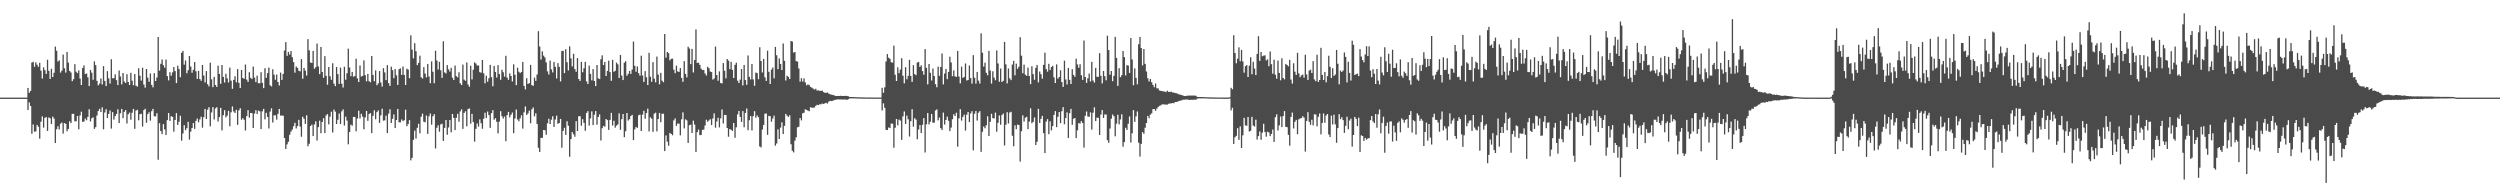 <?xml version="1.0" encoding="UTF-8"?>
<svg xmlns="http://www.w3.org/2000/svg" width="1920" height="150">
  <path d="M0 74.977h1v1.000H0zM1 74.977h1v1.000H1zM2 74.968h1v1.000H2zM3 74.968h1v1.000H3zM4 74.967h1v1.000H4zM5 74.971h1v1.000H5zM6 74.963h1v1.000H6zM7 74.966h1v1.000H7zM8 74.969h1v1.000H8zM9 74.967h1v1.000H9zM10 74.961h1v1.000H10zM11 74.963h1v1.000H11zM12 74.964h1v1.000H12zM13 74.965h1v1.000H13zM14 74.964h1v1.000H14zM15 74.958h1v1.000H15zM16 74.957h1v1.000H16zM17 74.968h1v1.000H17zM18 74.964h1v1.000H18zM19 74.964h1v1.000H19zM20 74.963h1v1.000H20zM21 67.552h1v16.972H21zM22 71.290h1v7.355H22zM23 69.861h1v11.479H23zM24 48.064h1v54.679H24zM25 47.444h1v48.137H25zM26 51.270h1v49.916H26zM27 47.851h1v53.047H27zM28 49.687h1v46.288H28zM29 51.307h1v46.095H29zM30 48.271h1v58.229H30zM31 54.253h1v39.234H31zM32 60.322h1v29.059H32zM33 51.753h1v46.242H33zM34 53.908h1v36.608H34zM35 56.801h1v33.086H35zM36 45.895h1v54.670H36zM37 54.375h1v35.861H37zM38 60.640h1v30.164H38zM39 52.840h1v42.436H39zM40 59.136h1v30.485H40zM41 55.908h1v35.109H41zM42 35.798h1v74.011H42zM43 38.949h1v60.365H43zM44 47.218h1v49.767H44zM45 46.366h1v53.010H45zM46 55.764h1v39.201H46zM47 54.273h1v39.827H47zM48 41.866h1v60.722H48zM49 52.426h1v42.098H49zM50 55.741h1v39.391H50zM51 39.875h1v60.925H51zM52 48.089h1v50.909H52zM53 54.461h1v38.680H53zM54 55.673h1v38.900H54zM55 62.292h1v25.221H55zM56 60.834h1v26.568H56zM57 49.273h1v43.919H57zM58 55.115h1v38.023H58zM59 56.170h1v32.951H59zM60 54.023h1v45.285H60zM61 60.316h1v28.379H61zM62 65.271h1v20.476H62zM63 52.254h1v41.321H63zM64 50.232h1v43.115H64zM65 56.861h1v34.157H65zM66 56.388h1v35.988H66zM67 59.395h1v30.372H67zM68 66.100h1v17.834H68zM69 53.726h1v39.534H69zM70 55.831h1v35.066H70zM71 61.251h1v28.881H71zM72 47.091h1v51.877H72zM73 50.047h1v47.582H73zM74 62.107h1v26.546H74zM75 65.544h1v19.699H75zM76 64.173h1v19.371H76zM77 60.256h1v25.805H77zM78 64.844h1v17.570H78zM79 50.767h1v48.585H79zM80 62.177h1v24.185H80zM81 66.116h1v17.761H81zM82 54.631h1v36.048H82zM83 60.172h1v27.320H83zM84 64.206h1v20.630H84zM85 45.493h1v53.262H85zM86 60.114h1v25.989H86zM87 60.055h1v31.804H87zM88 57.080h1v32.098H88zM89 61.563h1v26.002H89zM90 65.331h1v18.613H90zM91 54.173h1v40.359H91zM92 58.739h1v28.254H92zM93 64.809h1v18.864H93zM94 56.074h1v34.660H94zM95 62.638h1v23.249H95zM96 63.763h1v20.785H96zM97 56.968h1v37.854H97zM98 62.966h1v24.813H98zM99 65.260h1v21.221H99zM100 55.917h1v36.031H100zM101 62.021h1v24.543H101zM102 65.467h1v18.210H102zM103 56.819h1v42.075H103zM104 65.841h1v19.099H104zM105 66.517h1v17.810H105zM106 52.447h1v39.927H106zM107 58.143h1v29.553H107zM108 61.918h1v25.494H108zM109 52.012h1v45.229H109zM110 64.900h1v19.658H110zM111 67.337h1v16.220H111zM112 53.009h1v41.280H112zM113 59.632h1v28.005H113zM114 62.826h1v23.442H114zM115 56.431h1v36.265H115zM116 65.192h1v20.191H116zM117 67.050h1v16.553H117zM118 56.217h1v33.080H118zM119 62.210h1v27.183H119zM120 59.543h1v27.409H120zM121 28.418h1v94.274H121zM122 54.298h1v40.244H122zM123 48.989h1v51.695H123zM124 45.680h1v57.309H124zM125 50.071h1v45.286H125zM126 52.019h1v47.364H126zM127 45.722h1v58.010H127zM128 58.454h1v33.832H128zM129 61.732h1v25.114H129zM130 55.464h1v37.423H130zM131 58.172h1v31.048H131zM132 55.594h1v34.161H132zM133 51.526h1v49.573H133zM134 54.653h1v37.448H134zM135 63.781h1v23.084H135zM136 50.433h1v45.526H136zM137 53.032h1v40.469H137zM138 59.302h1v29.593H138zM139 40.551h1v67.502H139zM140 39.090h1v63.433H140zM141 49.666h1v46.475H141zM142 46.415h1v53.577H142zM143 56.287h1v42.168H143zM144 53.980h1v39.604H144zM145 42.964h1v64.248H145zM146 51.079h1v50.067H146zM147 55.848h1v42.468H147zM148 53.570h1v40.933H148zM149 47.653h1v51.309H149zM150 54.756h1v38.076H150zM151 60.546h1v30.483H151zM152 54.409h1v39.494H152zM153 60.704h1v30.975H153zM154 62.069h1v27.569H154zM155 49.869h1v48.187H155zM156 57.943h1v32.123H156zM157 63.318h1v20.334H157zM158 54.570h1v36.828H158zM159 64.641h1v19.582H159zM160 66.374h1v15.965H160zM161 48.135h1v48.902H161zM162 60.916h1v25.449H162zM163 66.918h1v15.350H163zM164 59.046h1v32.694H164zM165 65.299h1v17.931H165zM166 66.745h1v15.622H166zM167 50.439h1v42.885H167zM168 56.785h1v33.171H168zM169 64.375h1v18.515H169zM170 49.927h1v50.197H170zM171 59.021h1v29.475H171zM172 63.394h1v21.196H172zM173 56.627h1v33.465H173zM174 60.215h1v28.555H174zM175 63.344h1v21.775H175zM176 51.936h1v45.050H176zM177 61.955h1v24.300H177zM178 68.174h1v13.583H178zM179 61.341h1v24.246H179zM180 58.566h1v28.214H180zM181 63.225h1v21.118H181zM182 53.020h1v42.877H182zM183 63.632h1v21.175H183zM184 67.605h1v15.508H184zM185 53.769h1v38.205H185zM186 59.912h1v30.832H186zM187 60.522h1v31.492H187zM188 49.545h1v50.666H188zM189 61.141h1v28.068H189zM190 62.860h1v21.720H190zM191 55.450h1v34.846H191zM192 59.763h1v26.998H192zM193 60.736h1v26.127H193zM194 51.087h1v47.269H194zM195 59.599h1v27.623H195zM196 63.074h1v21.544H196zM197 58.131h1v29.487H197zM198 63.934h1v21.028H198zM199 63.879h1v21.637H199zM200 55.435h1v43.706H200zM201 63.641h1v21.849H201zM202 67.665h1v15.955H202zM203 52.379h1v39.272H203zM204 59.803h1v26.815H204zM205 56.153h1v33.577H205zM206 51.888h1v46.751H206zM207 65.526h1v20.196H207zM208 66.372h1v16.847H208zM209 53.183h1v40.934H209zM210 57.322h1v31.307H210zM211 61.242h1v27.278H211zM212 57.220h1v34.650H212zM213 62.995h1v24.396H213zM214 65.641h1v18.013H214zM215 55.747h1v33.019H215zM216 61.329h1v27.401H216zM217 56.720h1v32.170H217zM218 38.827h1v67.136H218zM219 32.364h1v82.010H219zM220 42.835h1v68.079H220zM221 39.848h1v68.992H221zM222 41.882h1v61.639H222zM223 39.166h1v61.906H223zM224 43.998h1v55.461H224zM225 47.742h1v49.188H225zM226 55.823h1v38.498H226zM227 51.048h1v47.612H227zM228 52.146h1v44.683H228zM229 54.311h1v37.727H229zM230 54.774h1v42.451H230zM231 45.362h1v59.652H231zM232 60.476h1v29.209H232zM233 52.168h1v39.088H233zM234 54.207h1v40.937H234zM235 58.001h1v30.498H235zM236 30.070h1v82.255H236zM237 38.669h1v71.734H237zM238 47.989h1v48.758H238zM239 48.376h1v47.298H239zM240 39.058h1v65.421H240zM241 52.777h1v42.810H241zM242 51.607h1v41.576H242zM243 33.490h1v74.421H243zM244 51.042h1v46.605H244zM245 56.938h1v35.739H245zM246 36.026h1v66.283H246zM247 55.263h1v38.476H247zM248 59.760h1v31.044H248zM249 43.132h1v59.079H249zM250 58.230h1v30.380H250zM251 65.086h1v22.513H251zM252 51.469h1v44.052H252zM253 58.565h1v31.030H253zM254 61.305h1v24.497H254zM255 48.565h1v53.159H255zM256 64.195h1v19.986H256zM257 66.169h1v19.591H257zM258 51.462h1v43.784H258zM259 56.929h1v35.035H259zM260 64.409h1v22.765H260zM261 51.922h1v43.337H261zM262 64.310h1v21.210H262zM263 67.207h1v16.827H263zM264 51.228h1v45.157H264zM265 61.244h1v28.364H265zM266 56.247h1v36.381H266zM267 37.392h1v73.465H267zM268 51.835h1v49.572H268zM269 58.523h1v37.198H269zM270 55.230h1v41.346H270zM271 58.871h1v30.944H271zM272 58.474h1v31.343H272zM273 45.105h1v55.760H273zM274 60.195h1v30.856H274zM275 62.996h1v22.071H275zM276 50.252h1v40.725H276zM277 58.756h1v28.641H277zM278 58.334h1v31.244H278zM279 46.396h1v52.899H279zM280 57.695h1v32.461H280zM281 62.387h1v22.789H281zM282 56.729h1v36.103H282zM283 62.418h1v25.115H283zM284 63.174h1v23.646H284zM285 43.032h1v59.218H285zM286 57.566h1v31.362H286zM287 62.370h1v22.303H287zM288 54.071h1v37.542H288zM289 65.443h1v20.651H289zM290 64.073h1v20.738H290zM291 54.588h1v39.825H291zM292 63.331h1v25.245H292zM293 66.491h1v17.016H293zM294 52.315h1v40.369H294zM295 55.605h1v36.806H295zM296 61.540h1v27.315H296zM297 50.008h1v52.209H297zM298 63.856h1v23.449H298zM299 65.984h1v17.936H299zM300 51.193h1v43.265H300zM301 53.871h1v37.362H301zM302 60.038h1v27.822H302zM303 53.033h1v45.339H303zM304 57.844h1v34.341H304zM305 65.227h1v18.417H305zM306 53.148h1v40.742H306zM307 52.534h1v41.468H307zM308 57.482h1v34.266H308zM309 51.083h1v41.984H309zM310 57.563h1v34.773H310zM311 65.286h1v18.960H311zM312 52.723h1v44.188H312zM313 53.458h1v41.800H313zM314 60.079h1v32.163H314zM315 27.154h1v96.047H315zM316 38.094h1v83.084H316zM317 44.796h1v62.633H317zM318 33.179h1v67.139H318zM319 39.355h1v67.063H319zM320 50.016h1v48.150H320zM321 48.315h1v46.692H321zM322 42.778h1v59.640H322zM323 59.357h1v30.285H323zM324 60.371h1v26.929H324zM325 51.533h1v41.945H325zM326 56.496h1v37.409H326zM327 59.422h1v29.291H327zM328 49.122h1v53.663H328zM329 58.804h1v30.557H329zM330 63.903h1v23.251H330zM331 47.135h1v48.597H331zM332 55.117h1v34.201H332zM333 63.956h1v23.760H333zM334 38.964h1v75.033H334zM335 46.459h1v51.671H335zM336 53.376h1v42.819H336zM337 47.469h1v53.708H337zM338 53.989h1v41.541H338zM339 59.799h1v35.234H339zM340 31.674h1v76.549H340zM341 55.624h1v42.630H341zM342 56.404h1v35.763H342zM343 49.956h1v53.528H343zM344 53.230h1v44.670H344zM345 54.985h1v37.177H345zM346 52.069h1v49.550H346zM347 59.712h1v27.815H347zM348 61.428h1v29.080H348zM349 50.323h1v49.571H349zM350 58.508h1v31.977H350zM351 59.436h1v27.985H351zM352 55.505h1v37.982H352zM353 63.974h1v21.569H353zM354 65.314h1v18.652H354zM355 49.619h1v49.349H355zM356 61.183h1v25.478H356zM357 62.077h1v23.384H357zM358 47.998h1v49.027H358zM359 64.873h1v18.907H359zM360 66.611h1v16.648H360zM361 50.461h1v44.533H361zM362 60.955h1v26.500H362zM363 53.576h1v40.178H363zM364 47.876h1v60.940H364zM365 48.813h1v50.150H365zM366 50.405h1v44.403H366zM367 50.212h1v47.005H367zM368 55.389h1v36.333H368zM369 55.838h1v38.772H369zM370 46.070h1v52.777H370zM371 56.299h1v34.908H371zM372 63.992h1v22.600H372zM373 58.153h1v32.461H373zM374 62.772h1v22.879H374zM375 60.099h1v28.335H375zM376 49.814h1v48.378H376zM377 59.244h1v27.622H377zM378 66.251h1v18.312H378zM379 50.622h1v41.353H379zM380 55.242h1v35.551H380zM381 59.584h1v33.979H381zM382 50.043h1v52.418H382zM383 56.905h1v36.490H383zM384 61.275h1v24.139H384zM385 53.558h1v35.691H385zM386 55.482h1v35.578H386zM387 58.827h1v30.649H387zM388 42.853h1v65.577H388zM389 59.598h1v28.778H389zM390 61.337h1v24.557H390zM391 56.432h1v33.749H391zM392 58.388h1v29.714H392zM393 62.567h1v23.882H393zM394 49.387h1v52.907H394zM395 57.378h1v33.588H395zM396 65.401h1v18.705H396zM397 51.946h1v39.814H397zM398 55.072h1v38.073H398zM399 56.143h1v34.767H399zM400 55.258h1v33.343H400zM401 47.560h1v51.212H401zM402 65.961h1v20.286H402zM403 68.653h1v13.136H403zM404 60.054h1v28.220H404zM405 64.482h1v22.593H405zM406 63.869h1v21.117H406zM407 49.816h1v44.856H407zM408 65.363h1v18.630H408zM409 65.882h1v16.645H409zM410 59.619h1v29.736H410zM411 62.039h1v24.924H411zM412 57.246h1v37.928H412zM413 23.979h1v89.544H413zM414 35.756h1v80.995H414zM415 45.798h1v60.076H415zM416 39.415h1v66.483H416zM417 42.700h1v57.157H417zM418 44.120h1v55.925H418zM419 47.929h1v55.522H419zM420 54.776h1v39.921H420zM421 57.223h1v33.943H421zM422 46.530h1v48.684H422zM423 53.283h1v38.632H423zM424 55.677h1v33.640H424zM425 47.578h1v49.882H425zM426 51.323h1v40.442H426zM427 60.250h1v28.607H427zM428 48.490h1v46.596H428zM429 51.348h1v43.099H429zM430 62.528h1v28.812H430zM431 39.208h1v74.236H431zM432 39.032h1v61.471H432zM433 56.154h1v41.982H433zM434 37.773h1v65.803H434zM435 47.815h1v45.340H435zM436 54.065h1v42.479H436zM437 35.609h1v84.766H437zM438 44.825h1v62.022H438zM439 50.990h1v50.422H439zM440 41.313h1v61.842H440zM441 53.111h1v51.925H441zM442 55.158h1v37.915H442zM443 44.580h1v56.072H443zM444 60.689h1v28.590H444zM445 62.173h1v27.093H445zM446 47.469h1v49.078H446zM447 55.502h1v36.046H447zM448 52.419h1v41.926H448zM449 47.507h1v52.941H449zM450 62.445h1v24.304H450zM451 64.535h1v20.806H451zM452 50.378h1v46.120H452zM453 56.787h1v34.136H453zM454 61.675h1v23.903H454zM455 53.051h1v42.987H455zM456 62.172h1v25.970H456zM457 66.092h1v19.200H457zM458 49.954h1v45.803H458zM459 60.232h1v29.634H459zM460 60.746h1v27.101H460zM461 45.501h1v62.441H461zM462 42.505h1v55.971H462zM463 49.961h1v46.722H463zM464 47.548h1v49.755H464zM465 58.345h1v33.041H465zM466 54.440h1v37.824H466zM467 46.607h1v53.188H467zM468 55.412h1v36.702H468zM469 62.037h1v24.641H469zM470 45.907h1v50.527H470zM471 55.123h1v37.607H471zM472 54.391h1v43.638H472zM473 48.090h1v48.389H473zM474 49.422h1v46.182H474zM475 59.890h1v27.133H475zM476 42.211h1v57.456H476zM477 58.015h1v33.533H477zM478 61.509h1v26.034H478zM479 48.146h1v57.187H479zM480 46.976h1v53.822H480zM481 58.146h1v28.640H481zM482 56.669h1v35.946H482zM483 54.474h1v37.090H483zM484 56.737h1v32.345H484zM485 53.399h1v34.834H485zM486 31.915h1v75.647H486zM487 50.530h1v48.801H487zM488 55.072h1v42.403H488zM489 51.083h1v47.136H489zM490 56.223h1v32.376H490zM491 58.091h1v29.943H491zM492 42.766h1v57.822H492zM493 57.960h1v30.125H493zM494 62.933h1v22.165H494zM495 54.638h1v36.529H495zM496 59.344h1v27.473H496zM497 65.300h1v18.164H497zM498 40.568h1v60.357H498zM499 58.943h1v31.157H499zM500 62.774h1v28.350H500zM501 47.703h1v53.595H501zM502 60.401h1v26.882H502zM503 63.219h1v23.330H503zM504 43.461h1v57.458H504zM505 57.286h1v34.178H505zM506 64.748h1v21.960H506zM507 55.910h1v37.961H507zM508 61.960h1v25.384H508zM509 63.110h1v24.260H509zM510 26.098h1v89.936H510zM511 44.276h1v59.750H511zM512 39.874h1v68.919H512zM513 40.882h1v71.051H513zM514 46.344h1v55.739H514zM515 45.147h1v57.692H515zM516 45.001h1v58.896H516zM517 53.526h1v38.958H517zM518 56.195h1v34.724H518zM519 50.450h1v46.193H519zM520 54.824h1v40.069H520zM521 55.250h1v39.746H521zM522 52.283h1v51.677H522zM523 59.807h1v31.864H523zM524 62.846h1v23.466H524zM525 46.966h1v51.662H525zM526 56.731h1v34.941H526zM527 59.459h1v33.005H527zM528 35.886h1v73.862H528zM529 37.258h1v58.886H529zM530 49.230h1v46.502H530zM531 37.549h1v64.585H531zM532 55.674h1v37.016H532zM533 46.133h1v49.538H533zM534 22.647h1v94.030H534zM535 48.334h1v53.156H535zM536 48.120h1v51.343H536zM537 49.887h1v53.944H537zM538 52.705h1v50.899H538zM539 53.818h1v45.979H539zM540 53.641h1v45.883H540zM541 56.351h1v40.064H541zM542 57.956h1v34.011H542zM543 51.298h1v42.196H543zM544 52.380h1v40.105H544zM545 54.938h1v36.608H545zM546 55.372h1v40.751H546zM547 61.146h1v29.839H547zM548 60.325h1v26.747H548zM549 35.799h1v62.233H549zM550 57.670h1v35.619H550zM551 61.999h1v28.488H551zM552 54.832h1v43.014H552zM553 63.715h1v27.237H553zM554 64.118h1v19.973H554zM555 48.454h1v46.402H555zM556 54.310h1v33.962H556zM557 60.141h1v28.235H557zM558 45.334h1v52.986H558zM559 46.613h1v58.421H559zM560 53.094h1v46.027H560zM561 47.457h1v52.239H561zM562 53.634h1v46.923H562zM563 59.958h1v34.509H563zM564 49.752h1v56.064H564zM565 48.114h1v49.647H565zM566 61.973h1v25.871H566zM567 63.763h1v21.444H567zM568 61.143h1v28.651H568zM569 53.015h1v40.642H569zM570 65.591h1v19.777H570zM571 49.845h1v47.895H571zM572 61.502h1v25.252H572zM573 65.184h1v18.154H573zM574 42.601h1v57.389H574zM575 59.030h1v33.348H575zM576 61.031h1v28.104H576zM577 49.105h1v51.101H577zM578 61.000h1v28.180H578zM579 65.819h1v19.562H579zM580 55.706h1v34.712H580zM581 56.232h1v32.455H581zM582 60.842h1v29.189H582zM583 36.317h1v76.151H583zM584 46.856h1v66.326H584zM585 55.629h1v43.927H585zM586 45.236h1v50.713H586zM587 59.385h1v27.982H587zM588 62.138h1v25.018H588zM589 38.898h1v64.655H589zM590 55.126h1v33.871H590zM591 64.519h1v24.732H591zM592 53.459h1v40.041H592zM593 51.841h1v39.176H593zM594 60.151h1v28.642H594zM595 35.990h1v75.887H595zM596 42.445h1v67.735H596zM597 53.101h1v46.244H597zM598 44.839h1v61.975H598zM599 49.098h1v48.883H599zM600 53.829h1v40.118H600zM601 33.374h1v69.573H601zM602 46.769h1v49.871H602zM603 61.802h1v25.698H603zM604 58.180h1v30.629H604zM605 59.109h1v30.689H605zM606 60.661h1v27.842H606zM607 31.508h1v79.286H607zM608 31.910h1v83.847H608zM609 40.354h1v76.688H609zM610 39.997h1v68.064H610zM611 46.936h1v58.523H611zM612 47.308h1v50.467H612zM613 52.589h1v44.764H613zM614 62.734h1v27.873H614zM615 60.103h1v32.372H615zM616 62.599h1v24.439H616zM617 60.235h1v26.347H617zM618 63.277h1v20.653H618zM619 65.554h1v18.884H619zM620 64.790h1v20.158H620zM621 65.363h1v20.034H621zM622 66.720h1v15.613H622zM623 67.304h1v15.451H623zM624 68.058h1v14.705H624zM625 68.801h1v13.726H625zM626 68.130h1v13.181H626zM627 69.545h1v10.925H627zM628 69.394h1v11.301H628zM629 69.727h1v10.398H629zM630 69.727h1v10.386H630zM631 69.646h1v9.893H631zM632 70.704h1v9.167H632zM633 71.235h1v8.100H633zM634 71.303h1v7.640H634zM635 71.035h1v8.478H635zM636 71.877h1v6.138H636zM637 72.349h1v5.080H637zM638 72.684h1v4.975H638zM639 72.885h1v4.604H639zM640 73.131h1v3.835H640zM641 73.688h1v2.934H641zM642 73.715h1v2.821H642zM643 73.657h1v2.621H643zM644 73.705h1v2.684H644zM645 73.521h1v2.877H645zM646 73.731h1v2.678H646zM647 73.665h1v2.807H647zM648 73.674h1v2.668H648zM649 73.636h1v2.787H649zM650 73.666h1v3.077H650zM651 73.954h1v2.231H651zM652 74.426h1v1.183H652zM653 74.495h1v1.073H653zM654 74.515h1v1.000H654zM655 74.563h1v1.000H655zM656 74.559h1v1.000H656zM657 74.662h1v1.000H657zM658 74.692h1v1.000H658zM659 74.758h1v1.000H659zM660 74.704h1v1.000H660zM661 74.764h1v1.000H661zM662 74.816h1v1.000H662zM663 74.810h1v1.000H663zM664 74.849h1v1.000H664zM665 74.848h1v1.000H665zM666 74.846h1v1.000H666zM667 74.863h1v1.000H667zM668 74.872h1v1.000H668zM669 74.901h1v1.000H669zM670 74.864h1v1.000H670zM671 74.897h1v1.000H671zM672 74.905h1v1.000H672zM673 74.888h1v1.000H673zM674 74.894h1v1.000H674zM675 74.918h1v1.000H675zM676 74.902h1v1.000H676zM677 67.433h1v17.391H677zM678 71.278h1v8.100H678zM679 67.070h1v15.703H679zM680 47.212h1v52.475H680zM681 41.502h1v58.370H681zM682 44.266h1v53.652H682zM683 45.190h1v53.217H683zM684 47.845h1v47.034H684zM685 48.121h1v46.899H685zM686 34.999h1v78.458H686zM687 57.418h1v40.707H687zM688 62.226h1v29.190H688zM689 51.731h1v44.516H689zM690 56.164h1v35.687H690zM691 53.404h1v39.209H691zM692 44.682h1v62.713H692zM693 58.139h1v31.273H693zM694 64.006h1v21.615H694zM695 51.614h1v43.671H695zM696 60.856h1v27.968H696zM697 58.280h1v33.363H697zM698 45.966h1v58.887H698zM699 58.295h1v34.795H699zM700 62.855h1v21.008H700zM701 50.031h1v47.229H701zM702 56.884h1v33.914H702zM703 57.751h1v34.153H703zM704 48.024h1v58.927H704zM705 47.588h1v51.901H705zM706 51.411h1v44.665H706zM707 50.245h1v51.908H707zM708 54.566h1v41.288H708zM709 57.390h1v33.321H709zM710 37.694h1v79.414H710zM711 52.100h1v43.371H711zM712 64.835h1v21.982H712zM713 49.146h1v46.439H713zM714 55.905h1v37.571H714zM715 61.778h1v25.796H715zM716 52.617h1v41.612H716zM717 58.380h1v35.839H717zM718 64.612h1v20.212H718zM719 67.025h1v16.973H719zM720 51.180h1v41.290H720zM721 58.196h1v32.126H721zM722 51.435h1v46.966H722zM723 41.077h1v58.723H723zM724 64.803h1v21.653H724zM725 56.456h1v39.171H725zM726 52.980h1v39.115H726zM727 60.773h1v28.780H727zM728 55.268h1v37.484H728zM729 43.586h1v57.133H729zM730 47.985h1v50.004H730zM731 58.501h1v33.034H731zM732 54.075h1v33.698H732zM733 58.668h1v30.441H733zM734 59.047h1v27.538H734zM735 39.133h1v73.503H735zM736 58.753h1v32.141H736zM737 63.976h1v19.907H737zM738 51.160h1v41.473H738zM739 59.793h1v29.995H739zM740 59.091h1v28.977H740zM741 48.743h1v51.496H741zM742 61.824h1v26.227H742zM743 61.420h1v24.614H743zM744 50.285h1v43.517H744zM745 59.980h1v27.105H745zM746 64.196h1v21.183H746zM747 42.362h1v73.112H747zM748 59.627h1v27.741H748zM749 64.198h1v21.028H749zM750 55.259h1v37.361H750zM751 61.908h1v24.664H751zM752 64.146h1v21.179H752zM753 25.605h1v91.019H753zM754 40.516h1v60.719H754zM755 51.128h1v46.007H755zM756 48.199h1v50.314H756zM757 55.887h1v40.296H757zM758 57.797h1v31.551H758zM759 39.064h1v65.365H759zM760 54.184h1v39.411H760zM761 64.206h1v23.198H761zM762 54.742h1v35.980H762zM763 59.609h1v31.315H763zM764 61.627h1v24.851H764zM765 38.770h1v62.337H765zM766 48.760h1v45.560H766zM767 62.774h1v25.897H767zM768 52.631h1v43.166H768zM769 63.001h1v25.360H769zM770 62.036h1v25.177H770zM771 32.217h1v79.484H771zM772 49.429h1v46.360H772zM773 64.068h1v22.089H773zM774 52.574h1v42.243H774zM775 60.182h1v26.301H775zM776 61.560h1v24.289H776zM777 49.544h1v54.714H777zM778 46.761h1v65.562H778zM779 57.854h1v38.388H779zM780 48.896h1v50.376H780zM781 52.857h1v42.816H781zM782 51.259h1v44.805H782zM783 28.554h1v95.560H783zM784 42.750h1v58.019H784zM785 56.220h1v32.332H785zM786 49.624h1v43.759H786zM787 57.333h1v33.087H787zM788 58.238h1v31.479H788zM789 51.911h1v47.268H789zM790 58.379h1v35.010H790zM791 64.596h1v18.617H791zM792 50.960h1v43.670H792zM793 56.936h1v36.644H793zM794 61.233h1v28.988H794zM795 52.133h1v59.222H795zM796 49.877h1v58.968H796zM797 63.299h1v20.334H797zM798 54.939h1v39.512H798zM799 56.967h1v34.347H799zM800 60.400h1v28.608H800zM801 49.798h1v52.438H801zM802 40.424h1v77.130H802zM803 53.050h1v40.316H803zM804 55.028h1v36.442H804zM805 48.977h1v54.081H805zM806 53.834h1v39.352H806zM807 51.531h1v48.627H807zM808 50.608h1v46.281H808zM809 59.373h1v28.877H809zM810 63.766h1v21.594H810zM811 49.480h1v48.152H811zM812 60.427h1v29.285H812zM813 59.150h1v26.873H813zM814 53.965h1v40.611H814zM815 63.023h1v22.429H815zM816 66.787h1v15.514H816zM817 46.611h1v48.822H817zM818 61.005h1v29.671H818zM819 64.861h1v21.454H819zM820 52.173h1v53.766H820zM821 61.333h1v25.676H821zM822 64.530h1v19.098H822zM823 53.150h1v42.707H823zM824 57.504h1v33.754H824zM825 58.970h1v31.662H825zM826 45.034h1v61.014H826zM827 49.486h1v50.610H827zM828 52.075h1v42.550H828zM829 49.310h1v45.569H829zM830 57.764h1v35.288H830zM831 61.362h1v33.128H831zM832 31.155h1v82.188H832zM833 59.142h1v29.801H833zM834 63.651h1v22.020H834zM835 60.089h1v29.394H835zM836 56.464h1v33.291H836zM837 62.581h1v23.767H837zM838 47.494h1v52.017H838zM839 61.862h1v24.734H839zM840 63.450h1v18.986H840zM841 52.130h1v40.851H841zM842 58.965h1v31.406H842zM843 59.031h1v31.449H843zM844 40.791h1v62.889H844zM845 58.212h1v29.735H845zM846 64.062h1v20.458H846zM847 54.508h1v36.065H847zM848 58.480h1v29.434H848zM849 61.707h1v26.268H849zM850 27.413h1v80.202H850zM851 38.476h1v71.138H851zM852 57.400h1v41.306H852zM853 54.514h1v36.663H853zM854 62.379h1v25.580H854zM855 58.190h1v31.057H855zM856 28.301h1v76.408H856zM857 44.441h1v50.556H857zM858 65.986h1v22.169H858zM859 52.354h1v43.207H859zM860 59.291h1v32.479H860zM861 57.742h1v30.012H861zM862 39.144h1v73.567H862zM863 43.874h1v65.291H863zM864 57.935h1v40.208H864zM865 50.050h1v49.735H865zM866 50.355h1v44.697H866zM867 56.004h1v33.461H867zM868 29.211h1v80.245H868zM869 45.686h1v56.687H869zM870 65.486h1v19.113H870zM871 52.546h1v41.067H871zM872 59.810h1v29.597H872zM873 64.753h1v20.828H873zM874 33.971h1v75.640H874zM875 28.376h1v91.913H875zM876 36.937h1v73.573H876zM877 50.201h1v51.343H877zM878 37.631h1v65.124H878zM879 49.031h1v49.093H879zM880 54.905h1v39.549H880zM881 60.093h1v28.939H881zM882 62.552h1v28.283H882zM883 60.640h1v27.401H883zM884 63.142h1v23.904H884zM885 65.227h1v18.649H885zM886 66.955h1v16.798H886zM887 64.177h1v20.896H887zM888 67.796h1v15.643H888zM889 67.953h1v14.263H889zM890 69.481h1v11.774H890zM891 69.780h1v11.167H891zM892 69.917h1v10.205H892zM893 70.237h1v9.954H893zM894 70.255h1v9.988H894zM895 70.770h1v9.632H895zM896 69.610h1v10.736H896zM897 70.549h1v9.156H897zM898 70.584h1v8.874H898zM899 70.336h1v9.077H899zM900 70.999h1v8.092H900zM901 71.090h1v8.196H901zM902 71.421h1v6.976H902zM903 71.620h1v6.728H903zM904 71.957h1v6.082H904zM905 72.477h1v5.161H905zM906 72.683h1v4.505H906zM907 72.996h1v4.142H907zM908 73.340h1v3.247H908zM909 73.725h1v2.876H909zM910 73.786h1v2.609H910zM911 73.514h1v2.960H911zM912 73.481h1v2.976H912zM913 73.334h1v3.457H913zM914 73.422h1v3.212H914zM915 73.383h1v3.211H915zM916 73.378h1v3.277H916zM917 73.443h1v3.039H917zM918 73.502h1v3.147H918zM919 74.375h1v1.354H919zM920 74.474h1v1.127H920zM921 74.513h1v1.003H921zM922 74.520h1v1.106H922zM923 74.567h1v1.000H923zM924 74.523h1v1.000H924zM925 74.595h1v1.000H925zM926 74.698h1v1.000H926zM927 74.683h1v1.000H927zM928 74.713h1v1.000H928zM929 74.760h1v1.000H929zM930 74.779h1v1.000H930zM931 74.810h1v1.000H931zM932 74.818h1v1.000H932zM933 74.828h1v1.000H933zM934 74.840h1v1.000H934zM935 74.881h1v1.000H935zM936 74.881h1v1.000H936zM937 74.883h1v1.000H937zM938 74.903h1v1.000H938zM939 74.908h1v1.000H939zM940 74.919h1v1.000H940zM941 74.914h1v1.000H941zM942 74.923h1v1.000H942zM943 74.924h1v1.000H943zM944 74.649h1v1.000H944zM945 67.443h1v17.371H945zM946 68.555h1v14.236H946zM947 27.074h1v83.515H947zM948 40.708h1v64.772H948zM949 48.571h1v55.770H949zM950 45.101h1v53.365H950zM951 36.335h1v71.094H951zM952 47.042h1v50.020H952zM953 38.371h1v75.315H953zM954 47.214h1v56.697H954zM955 55.831h1v34.695H955zM956 50.866h1v45.446H956zM957 49.970h1v46.660H957zM958 59.120h1v30.759H958zM959 50.444h1v50.583H959zM960 43.966h1v56.504H960zM961 57.034h1v32.722H961zM962 47.452h1v48.990H962zM963 52.636h1v44.543H963zM964 57.643h1v34.257H964zM965 41.389h1v65.753H965zM966 27.808h1v76.716H966zM967 46.763h1v54.181H967zM968 39.938h1v67.452H968zM969 43.236h1v58.663H969zM970 42.678h1v52.411H970zM971 42.484h1v58.947H971zM972 46.408h1v58.540H972zM973 45.562h1v55.629H973zM974 50.826h1v50.889H974zM975 39.524h1v65.038H975zM976 49.329h1v53.574H976zM977 56.576h1v42.976H977zM978 45.849h1v63.136H978zM979 57.379h1v32.634H979zM980 60.466h1v27.385H980zM981 46.522h1v53.727H981zM982 56.038h1v40.242H982zM983 61.641h1v27.852H983zM984 44.803h1v52.761H984zM985 59.914h1v29.219H985zM986 60.955h1v24.366H986zM987 49.081h1v48.282H987zM988 49.996h1v47.679H988zM989 50.961h1v52.632H989zM990 45.985h1v65.899H990zM991 61.059h1v28.743H991zM992 64.200h1v22.289H992zM993 48.566h1v50.110H993zM994 55.075h1v38.500H994zM995 57.588h1v34.454H995zM996 40.575h1v62.521H996zM997 56.343h1v35.370H997zM998 59.291h1v31.691H998zM999 57.875h1v32.804H999zM1000 57.249h1v32.023H1000zM1001 59.574h1v30.756H1001zM1002 42.055h1v74.352H1002zM1003 57.174h1v35.681H1003zM1004 61.406h1v24.767H1004zM1005 54.146h1v39.392H1005zM1006 53.510h1v42.348H1006zM1007 56.080h1v35.899H1007zM1008 46.963h1v49.278H1008zM1009 61.003h1v26.820H1009zM1010 62.338h1v25.559H1010zM1011 42.026h1v55.022H1011zM1012 62.941h1v26.737H1012zM1013 61.416h1v25.734H1013zM1014 36.733h1v66.510H1014zM1015 57.556h1v36.850H1015zM1016 61.428h1v25.731H1016zM1017 55.253h1v39.005H1017zM1018 63.220h1v25.489H1018zM1019 58.470h1v29.092H1019zM1020 42.819h1v60.469H1020zM1021 51.313h1v53.959H1021zM1022 59.906h1v28.922H1022zM1023 52.357h1v43.218H1023zM1024 58.318h1v29.780H1024zM1025 57.221h1v38.250H1025zM1026 38.373h1v71.305H1026zM1027 48.971h1v49.387H1027zM1028 64.743h1v22.966H1028zM1029 54.214h1v37.258H1029zM1030 55.275h1v34.761H1030zM1031 54.186h1v38.097H1031zM1032 40.283h1v61.762H1032zM1033 43.694h1v52.923H1033zM1034 63.288h1v26.376H1034zM1035 47.402h1v51.855H1035zM1036 55.999h1v36.571H1036zM1037 61.850h1v29.264H1037zM1038 31.242h1v81.337H1038zM1039 34.423h1v69.265H1039zM1040 57.544h1v32.274H1040zM1041 57.003h1v34.290H1041zM1042 56.534h1v40.340H1042zM1043 58.413h1v31.951H1043zM1044 37.711h1v78.986H1044zM1045 43.393h1v60.545H1045zM1046 46.139h1v58.328H1046zM1047 47.853h1v60.405H1047zM1048 41.841h1v64.082H1048zM1049 35.475h1v71.792H1049zM1050 43.035h1v63.373H1050zM1051 35.588h1v70.463H1051zM1052 54.189h1v38.050H1052zM1053 59.266h1v29.814H1053zM1054 53.138h1v40.131H1054zM1055 56.611h1v37.903H1055zM1056 64.535h1v23.097H1056zM1057 52.998h1v45.091H1057zM1058 61.882h1v25.855H1058zM1059 64.800h1v19.256H1059zM1060 43.618h1v58.790H1060zM1061 55.693h1v38.721H1061zM1062 57.871h1v31.786H1062zM1063 36.286h1v81.022H1063zM1064 47.054h1v49.653H1064zM1065 55.263h1v38.862H1065zM1066 41.258h1v61.382H1066zM1067 48.909h1v44.409H1067zM1068 58.927h1v34.233H1068zM1069 38.213h1v70.469H1069zM1070 52.287h1v44.223H1070zM1071 52.141h1v49.533H1071zM1072 48.593h1v59.566H1072zM1073 55.381h1v38.914H1073zM1074 58.613h1v34.626H1074zM1075 45.602h1v56.054H1075zM1076 58.189h1v32.740H1076zM1077 59.700h1v32.289H1077zM1078 54.969h1v39.259H1078zM1079 56.280h1v35.841H1079zM1080 58.260h1v33.117H1080zM1081 47.786h1v50.437H1081zM1082 61.636h1v26.662H1082zM1083 65.006h1v20.308H1083zM1084 44.559h1v57.285H1084zM1085 58.218h1v34.117H1085zM1086 57.648h1v35.501H1086zM1087 48.540h1v54.823H1087zM1088 61.049h1v25.965H1088zM1089 62.024h1v26.551H1089zM1090 50.147h1v42.685H1090zM1091 54.546h1v36.663H1091zM1092 49.699h1v42.954H1092zM1093 40.146h1v72.007H1093zM1094 45.036h1v56.324H1094zM1095 51.596h1v42.571H1095zM1096 45.238h1v62.781H1096zM1097 50.761h1v44.489H1097zM1098 45.333h1v60.352H1098zM1099 27.648h1v83.366H1099zM1100 58.066h1v31.923H1100zM1101 61.013h1v26.337H1101zM1102 57.419h1v34.535H1102zM1103 55.161h1v37.029H1103zM1104 53.580h1v40.528H1104zM1105 45.486h1v55.677H1105zM1106 57.614h1v34.134H1106zM1107 63.354h1v22.233H1107zM1108 44.016h1v56.130H1108zM1109 53.813h1v43.115H1109zM1110 53.566h1v45.169H1110zM1111 44.731h1v63.039H1111zM1112 56.742h1v40.314H1112zM1113 61.205h1v25.896H1113zM1114 52.567h1v42.498H1114zM1115 52.951h1v39.588H1115zM1116 55.875h1v35.067H1116zM1117 34.540h1v69.920H1117zM1118 39.385h1v67.215H1118zM1119 59.308h1v33.531H1119zM1120 58.875h1v31.131H1120zM1121 61.329h1v30.182H1121zM1122 50.462h1v52.780H1122zM1123 26.825h1v85.955H1123zM1124 37.941h1v65.931H1124zM1125 62.540h1v25.684H1125zM1126 47.891h1v49.065H1126zM1127 48.831h1v45.746H1127zM1128 53.830h1v38.847H1128zM1129 53.792h1v38.602H1129zM1130 43.624h1v56.919H1130zM1131 62.578h1v25.765H1131zM1132 52.430h1v45.497H1132zM1133 47.364h1v52.212H1133zM1134 48.305h1v51.897H1134zM1135 53.312h1v43.799H1135zM1136 27.189h1v88.513H1136zM1137 59.697h1v34.108H1137zM1138 59.675h1v28.810H1138zM1139 48.977h1v50.658H1139zM1140 52.881h1v43.626H1140zM1141 53.686h1v41.665H1141zM1142 23.195h1v102.138H1142zM1143 20.576h1v98.382H1143zM1144 35.117h1v72.045H1144zM1145 34.198h1v76.886H1145zM1146 36.872h1v65.445H1146zM1147 31.635h1v83.603H1147zM1148 28.869h1v88.696H1148zM1149 51.251h1v52.673H1149zM1150 57.956h1v33.070H1150zM1151 34.012h1v78.598H1151zM1152 36.631h1v65.511H1152zM1153 57.691h1v39.830H1153zM1154 43.026h1v59.072H1154zM1155 55.026h1v39.621H1155zM1156 61.247h1v25.195H1156zM1157 48.073h1v51.985H1157zM1158 57.788h1v33.503H1158zM1159 54.315h1v36.054H1159zM1160 30.524h1v86.796H1160zM1161 45.249h1v57.751H1161zM1162 55.297h1v45.033H1162zM1163 37.234h1v67.822H1163zM1164 43.928h1v52.356H1164zM1165 54.107h1v42.886H1165zM1166 29.206h1v76.903H1166zM1167 40.659h1v61.756H1167zM1168 48.952h1v53.770H1168zM1169 38.183h1v64.484H1169zM1170 48.788h1v49.793H1170zM1171 44.773h1v58.770H1171zM1172 38.289h1v83.731H1172zM1173 55.269h1v38.580H1173zM1174 55.427h1v35.150H1174zM1175 45.663h1v54.863H1175zM1176 57.847h1v43.553H1176zM1177 55.246h1v39.386H1177zM1178 43.943h1v55.083H1178zM1179 59.522h1v29.320H1179zM1180 59.002h1v30.333H1180zM1181 46.813h1v49.589H1181zM1182 57.249h1v33.734H1182zM1183 49.920h1v54.425H1183zM1184 42.846h1v61.210H1184zM1185 47.321h1v46.192H1185zM1186 63.073h1v26.051H1186zM1187 48.712h1v49.769H1187zM1188 53.056h1v41.219H1188zM1189 55.877h1v38.075H1189zM1190 36.305h1v83.764H1190zM1191 45.713h1v69.172H1191zM1192 45.339h1v60.775H1192zM1193 50.507h1v47.473H1193zM1194 55.726h1v38.680H1194zM1195 41.267h1v68.580H1195zM1196 28.139h1v89.840H1196zM1197 46.422h1v60.074H1197zM1198 59.277h1v33.509H1198zM1199 46.210h1v60.665H1199zM1200 37.682h1v71.567H1200zM1201 39.844h1v59.347H1201zM1202 50.751h1v45.757H1202zM1203 47.092h1v49.956H1203zM1204 62.032h1v25.508H1204zM1205 37.698h1v61.874H1205zM1206 58.024h1v34.685H1206zM1207 60.483h1v26.168H1207zM1208 40.357h1v79.251H1208zM1209 45.396h1v78.905H1209zM1210 60.427h1v29.411H1210zM1211 56.086h1v37.515H1211zM1212 55.145h1v38.750H1212zM1213 62.266h1v25.176H1213zM1214 56.224h1v38.581H1214zM1215 42.283h1v62.055H1215zM1216 57.610h1v34.440H1216zM1217 56.844h1v33.805H1217zM1218 51.423h1v44.854H1218zM1219 55.320h1v39.347H1219zM1220 55.421h1v33.810H1220zM1221 27.109h1v84.555H1221zM1222 58.529h1v30.620H1222zM1223 63.014h1v21.674H1223zM1224 53.195h1v39.379H1224zM1225 54.219h1v42.984H1225zM1226 64.749h1v20.052H1226zM1227 39.414h1v61.991H1227zM1228 60.842h1v28.368H1228zM1229 61.877h1v28.647H1229zM1230 43.243h1v55.020H1230zM1231 57.980h1v34.137H1231zM1232 61.534h1v26.839H1232zM1233 23.909h1v95.697H1233zM1234 28.851h1v84.435H1234zM1235 45.908h1v50.927H1235zM1236 40.631h1v64.969H1236zM1237 47.601h1v51.961H1237zM1238 50.620h1v45.447H1238zM1239 34.956h1v82.460H1239zM1240 28.307h1v81.443H1240zM1241 41.263h1v70.079H1241zM1242 30.432h1v90.681H1242zM1243 43.009h1v69.673H1243zM1244 16.547h1v119.478H1244zM1245 19.641h1v101.539H1245zM1246 47.640h1v55.549H1246zM1247 58.759h1v35.971H1247zM1248 37.852h1v67.937H1248zM1249 35.127h1v77.806H1249zM1250 60.501h1v35.853H1250zM1251 53.060h1v44.850H1251zM1252 59.623h1v27.997H1252zM1253 63.090h1v24.940H1253zM1254 46.809h1v55.612H1254zM1255 57.557h1v34.949H1255zM1256 54.068h1v41.471H1256zM1257 32.968h1v81.444H1257zM1258 40.166h1v57.942H1258zM1259 48.314h1v48.265H1259zM1260 41.560h1v61.841H1260zM1261 53.707h1v42.325H1261zM1262 46.772h1v47.227H1262zM1263 35.180h1v74.727H1263zM1264 41.578h1v57.651H1264zM1265 50.101h1v51.917H1265zM1266 49.696h1v52.548H1266zM1267 54.908h1v46.751H1267zM1268 54.193h1v41.941H1268zM1269 42.938h1v61.910H1269zM1270 54.242h1v37.684H1270zM1271 56.333h1v35.637H1271zM1272 53.443h1v40.267H1272zM1273 58.424h1v31.007H1273zM1274 55.546h1v38.960H1274zM1275 44.323h1v51.849H1275zM1276 57.844h1v34.942H1276zM1277 62.731h1v24.916H1277zM1278 43.045h1v58.526H1278zM1279 56.059h1v38.551H1279zM1280 57.160h1v36.083H1280zM1281 43.674h1v65.110H1281zM1282 53.201h1v41.099H1282zM1283 60.400h1v27.593H1283zM1284 48.369h1v44.991H1284zM1285 52.896h1v38.515H1285zM1286 49.807h1v42.652H1286zM1287 36.136h1v67.936H1287zM1288 37.369h1v81.142H1288zM1289 44.981h1v63.499H1289zM1290 41.595h1v59.644H1290zM1291 38.679h1v59.614H1291zM1292 23.089h1v94.622H1292zM1293 28.862h1v90.849H1293zM1294 32.716h1v85.352H1294zM1295 61.780h1v30.303H1295zM1296 51.274h1v49.843H1296zM1297 34.940h1v71.599H1297zM1298 42.862h1v59.968H1298zM1299 57.837h1v32.948H1299zM1300 45.988h1v54.992H1300zM1301 63.117h1v23.846H1301zM1302 62.791h1v23.996H1302zM1303 43.403h1v59.349H1303zM1304 51.987h1v47.159H1304zM1305 56.981h1v34.861H1305zM1306 41.098h1v75.110H1306zM1307 60.947h1v29.068H1307zM1308 62.850h1v23.738H1308zM1309 52.689h1v44.461H1309zM1310 55.506h1v36.130H1310zM1311 60.083h1v29.805H1311zM1312 37.238h1v72.206H1312zM1313 58.008h1v36.151H1313zM1314 58.057h1v33.206H1314zM1315 49.734h1v48.022H1315zM1316 48.389h1v46.120H1316zM1317 53.202h1v41.126H1317zM1318 31.954h1v90.938H1318zM1319 53.007h1v41.175H1319zM1320 64.979h1v21.770H1320zM1321 48.264h1v46.985H1321zM1322 53.422h1v41.911H1322zM1323 56.505h1v34.907H1323zM1324 39.328h1v63.922H1324zM1325 55.403h1v38.581H1325zM1326 63.251h1v24.526H1326zM1327 46.094h1v55.465H1327zM1328 51.682h1v46.617H1328zM1329 56.635h1v36.747H1329zM1330 14.720h1v99.642H1330zM1331 40.746h1v62.521H1331zM1332 56.551h1v34.933H1332zM1333 50.430h1v49.768H1333zM1334 55.694h1v36.949H1334zM1335 45.769h1v53.179H1335zM1336 35.262h1v74.395H1336zM1337 38.150h1v70.932H1337zM1338 37.768h1v66.616H1338zM1339 50.960h1v45.645H1339zM1340 48.132h1v50.977H1340zM1341 57.538h1v33.310H1341zM1342 57.881h1v31.183H1342zM1343 63.732h1v21.073H1343zM1344 66.669h1v18.222H1344zM1345 67.280h1v16.165H1345zM1346 66.841h1v16.767H1346zM1347 68.197h1v13.760H1347zM1348 68.345h1v13.634H1348zM1349 69.078h1v12.244H1349zM1350 70.628h1v9.747H1350zM1351 70.416h1v9.700H1351zM1352 70.749h1v8.271H1352zM1353 70.978h1v7.804H1353zM1354 71.208h1v7.409H1354zM1355 70.782h1v8.123H1355zM1356 71.609h1v6.633H1356zM1357 71.945h1v6.464H1357zM1358 71.806h1v5.977H1358zM1359 71.743h1v6.071H1359zM1360 72.160h1v5.614H1360zM1361 72.772h1v4.551H1361zM1362 72.542h1v4.605H1362zM1363 72.917h1v4.078H1363zM1364 72.684h1v4.496H1364zM1365 72.941h1v4.067H1365zM1366 73.180h1v3.996H1366zM1367 73.349h1v3.361H1367zM1368 73.625h1v2.968H1368zM1369 73.578h1v2.949H1369zM1370 73.417h1v2.965H1370zM1371 73.418h1v3.097H1371zM1372 73.723h1v2.527H1372zM1373 73.730h1v2.524H1373zM1374 73.931h1v1.986H1374zM1375 73.934h1v2.060H1375zM1376 74.130h1v1.633H1376zM1377 74.378h1v1.281H1377zM1378 74.426h1v1.183H1378zM1379 74.606h1v1.000H1379zM1380 74.600h1v1.000H1380zM1381 74.701h1v1.000H1381zM1382 74.732h1v1.000H1382zM1383 74.857h1v1.000H1383zM1384 74.898h1v1.000H1384zM1385 74.906h1v1.000H1385zM1386 74.914h1v1.000H1386zM1387 74.933h1v1.000H1387zM1388 74.931h1v1.000H1388zM1389 74.942h1v1.000H1389zM1390 74.938h1v1.000H1390zM1391 74.950h1v1.000H1391zM1392 74.954h1v1.000H1392zM1393 74.951h1v1.000H1393zM1394 74.952h1v1.000H1394zM1395 74.960h1v1.000H1395zM1396 74.954h1v1.000H1396zM1397 74.956h1v1.000H1397zM1398 74.959h1v1.000H1398zM1399 74.958h1v1.000H1399zM1400 74.954h1v1.000H1400zM1401 74.964h1v1.000H1401zM1402 74.962h1v1.000H1402zM1403 74.961h1v1.000H1403zM1404 74.954h1v1.000H1404zM1405 74.926h1v1.000H1405zM1406 74.308h1v1.259H1406zM1407 72.797h1v4.461H1407zM1408 69.677h1v9.291H1408zM1409 30.724h1v87.567H1409zM1410 21.742h1v86.746H1410zM1411 39.807h1v65.183H1411zM1412 35.175h1v70.028H1412zM1413 39.234h1v62.542H1413zM1414 43.564h1v59.005H1414zM1415 34.484h1v81.492H1415zM1416 54.566h1v44.012H1416zM1417 60.182h1v33.109H1417zM1418 43.806h1v60.720H1418zM1419 43.633h1v61.996H1419zM1420 48.872h1v48.434H1420zM1421 48.478h1v52.771H1421zM1422 56.377h1v35.418H1422zM1423 61.932h1v25.496H1423zM1424 47.848h1v50.588H1424zM1425 53.784h1v38.158H1425zM1426 55.912h1v39.025H1426zM1427 34.382h1v78.263H1427zM1428 41.544h1v66.109H1428zM1429 46.995h1v51.289H1429zM1430 36.536h1v67.631H1430zM1431 53.412h1v39.590H1431zM1432 41.960h1v52.923H1432zM1433 30.498h1v90.042H1433zM1434 45.045h1v62.770H1434zM1435 45.237h1v60.371H1435zM1436 38.383h1v71.351H1436zM1437 45.336h1v56.045H1437zM1438 36.194h1v68.337H1438zM1439 27.768h1v87.828H1439zM1440 48.623h1v48.673H1440zM1441 57.197h1v36.125H1441zM1442 21.630h1v93.298H1442zM1443 35.669h1v76.161H1443zM1444 40.394h1v69.947H1444zM1445 43.419h1v57.755H1445zM1446 53.661h1v43.835H1446zM1447 62.955h1v24.931H1447zM1448 58.153h1v40.709H1448zM1449 48.821h1v46.138H1449zM1450 57.960h1v31.970H1450zM1451 48.175h1v55.156H1451zM1452 55.669h1v36.132H1452zM1453 64.064h1v22.709H1453zM1454 51.614h1v44.820H1454zM1455 54.782h1v39.135H1455zM1456 59.900h1v30.839H1456zM1457 46.212h1v68.358H1457zM1458 39.416h1v67.716H1458zM1459 46.523h1v62.200H1459zM1460 51.832h1v49.202H1460zM1461 54.361h1v38.879H1461zM1462 43.414h1v54.318H1462zM1463 54.211h1v44.829H1463zM1464 31.506h1v79.185H1464zM1465 56.218h1v34.349H1465zM1466 60.483h1v25.398H1466zM1467 33.822h1v79.338H1467zM1468 44.429h1v69.150H1468zM1469 56.061h1v38.393H1469zM1470 43.384h1v55.900H1470zM1471 61.052h1v30.068H1471zM1472 62.512h1v21.862H1472zM1473 36.070h1v66.030H1473zM1474 59.824h1v26.896H1474zM1475 63.270h1v22.278H1475zM1476 32.304h1v82.934H1476zM1477 56.244h1v30.964H1477zM1478 63.935h1v21.188H1478zM1479 53.697h1v37.516H1479zM1480 59.323h1v29.234H1480zM1481 62.271h1v24.378H1481zM1482 29.823h1v89.920H1482zM1483 43.496h1v68.191H1483zM1484 54.206h1v41.555H1484zM1485 45.015h1v52.148H1485zM1486 52.668h1v43.379H1486zM1487 51.988h1v46.839H1487zM1488 28.177h1v88.002H1488zM1489 45.258h1v53.987H1489zM1490 63.659h1v25.777H1490zM1491 49.469h1v48.314H1491zM1492 46.810h1v50.330H1492zM1493 56.496h1v37.606H1493zM1494 29.824h1v86.091H1494zM1495 51.735h1v48.698H1495zM1496 60.355h1v30.239H1496zM1497 44.418h1v56.632H1497zM1498 56.645h1v42.823H1498zM1499 47.676h1v54.633H1499zM1500 26.146h1v88.279H1500zM1501 46.576h1v59.310H1501zM1502 61.957h1v27.308H1502zM1503 52.867h1v43.344H1503zM1504 54.013h1v39.234H1504zM1505 58.938h1v32.262H1505zM1506 32.950h1v84.229H1506zM1507 33.008h1v74.332H1507zM1508 39.460h1v71.183H1508zM1509 38.892h1v80.127H1509zM1510 43.732h1v63.871H1510zM1511 42.473h1v65.574H1511zM1512 27.678h1v83.134H1512zM1513 45.948h1v52.093H1513zM1514 57.770h1v35.704H1514zM1515 45.480h1v62.948H1515zM1516 46.892h1v60.259H1516zM1517 54.444h1v46.416H1517zM1518 50.817h1v50.730H1518zM1519 55.516h1v38.652H1519zM1520 63.679h1v24.657H1520zM1521 49.317h1v48.399H1521zM1522 54.980h1v40.407H1522zM1523 59.095h1v36.127H1523zM1524 29.842h1v85.384H1524zM1525 38.823h1v67.093H1525zM1526 47.774h1v49.009H1526zM1527 41.376h1v60.021H1527zM1528 55.283h1v41.507H1528zM1529 52.601h1v38.868H1529zM1530 24.279h1v104.562H1530zM1531 25.014h1v89.486H1531zM1532 47.375h1v54.313H1532zM1533 51.977h1v48.975H1533zM1534 49.572h1v59.611H1534zM1535 41.198h1v62.129H1535zM1536 35.697h1v72.438H1536zM1537 40.591h1v76.739H1537zM1538 57.770h1v38.346H1538zM1539 43.303h1v55.687H1539zM1540 40.298h1v68.537H1540zM1541 36.742h1v70.479H1541zM1542 50.959h1v44.771H1542zM1543 48.015h1v52.806H1543zM1544 60.535h1v26.656H1544zM1545 65.930h1v18.746H1545zM1546 42.115h1v53.604H1546zM1547 61.321h1v27.971H1547zM1548 65.768h1v17.318H1548zM1549 47.837h1v57.085H1549zM1550 63.628h1v19.892H1550zM1551 66.839h1v16.635H1551zM1552 48.414h1v44.057H1552zM1553 59.568h1v29.583H1553zM1554 62.384h1v26.427H1554zM1555 33.959h1v75.892H1555zM1556 46.654h1v64.212H1556zM1557 57.688h1v45.836H1557zM1558 48.134h1v54.267H1558zM1559 52.299h1v47.421H1559zM1560 51.125h1v41.592H1560zM1561 40.422h1v76.627H1561zM1562 60.107h1v28.296H1562zM1563 62.461h1v23.727H1563zM1564 43.747h1v63.137H1564zM1565 42.510h1v63.543H1565zM1566 51.981h1v45.102H1566zM1567 44.395h1v55.063H1567zM1568 60.538h1v29.949H1568zM1569 65.558h1v18.996H1569zM1570 45.302h1v53.778H1570zM1571 58.254h1v34.024H1571zM1572 59.439h1v29.426H1572zM1573 40.173h1v66.952H1573zM1574 60.767h1v31.333H1574zM1575 64.006h1v21.790H1575zM1576 54.892h1v38.232H1576zM1577 59.632h1v28.445H1577zM1578 61.446h1v29.592H1578zM1579 31.120h1v80.097H1579zM1580 39.539h1v68.896H1580zM1581 59.168h1v36.777H1581zM1582 49.046h1v47.188H1582zM1583 51.467h1v37.566H1583zM1584 53.740h1v45.855H1584zM1585 27.951h1v89.356H1585zM1586 45.430h1v55.359H1586zM1587 62.670h1v30.477H1587zM1588 50.701h1v53.651H1588zM1589 49.975h1v51.259H1589zM1590 43.320h1v55.159H1590zM1591 32.822h1v92.540H1591zM1592 39.053h1v76.241H1592zM1593 56.875h1v42.578H1593zM1594 38.092h1v70.108H1594zM1595 50.109h1v48.330H1595zM1596 40.664h1v65.689H1596zM1597 24.721h1v91.621H1597zM1598 34.257h1v73.764H1598zM1599 59.186h1v33.778H1599zM1600 51.001h1v46.989H1600zM1601 47.518h1v54.489H1601zM1602 53.484h1v41.645H1602zM1603 23.391h1v91.920H1603zM1604 17.081h1v105.211H1604zM1605 27.106h1v96.759H1605zM1606 32.578h1v80.261H1606zM1607 39.482h1v76.140H1607zM1608 40.164h1v82.058H1608zM1609 34.827h1v78.981H1609zM1610 33.230h1v86.139H1610zM1611 49.563h1v49.951H1611zM1612 39.219h1v65.462H1612zM1613 32.653h1v81.173H1613zM1614 40.792h1v72.922H1614zM1615 45.667h1v52.205H1615zM1616 42.127h1v64.520H1616zM1617 58.966h1v30.247H1617zM1618 52.678h1v44.708H1618zM1619 49.997h1v50.830H1619zM1620 54.252h1v39.308H1620zM1621 33.191h1v74.774H1621zM1622 40.885h1v78.140H1622zM1623 48.150h1v53.727H1623zM1624 43.647h1v67.312H1624zM1625 36.610h1v79.986H1625zM1626 42.504h1v64.507H1626zM1627 56.517h1v40.548H1627zM1628 23.732h1v102.463H1628zM1629 39.165h1v65.278H1629zM1630 46.937h1v59.731H1630zM1631 41.534h1v69.040H1631zM1632 41.274h1v73.461H1632zM1633 32.450h1v82.589H1633zM1634 37.362h1v80.340H1634zM1635 48.418h1v49.792H1635zM1636 57.579h1v30.914H1636zM1637 35.659h1v78.884H1637zM1638 40.535h1v71.650H1638zM1639 47.733h1v52.862H1639zM1640 42.777h1v64.681H1640zM1641 60.827h1v33.929H1641zM1642 62.582h1v25.993H1642zM1643 42.231h1v59.704H1643zM1644 50.118h1v47.948H1644zM1645 52.703h1v46.725H1645zM1646 42.417h1v65.215H1646zM1647 54.487h1v42.357H1647zM1648 59.606h1v32.503H1648zM1649 43.413h1v56.728H1649zM1650 51.171h1v42.379H1650zM1651 55.119h1v38.304H1651zM1652 28.884h1v94.237H1652zM1653 31.388h1v83.211H1653zM1654 31.163h1v89.883H1654zM1655 39.391h1v68.059H1655zM1656 52.393h1v51.927H1656zM1657 43.499h1v63.862H1657zM1658 30.632h1v81.525H1658zM1659 44.087h1v52.677H1659zM1660 52.456h1v40.295H1660zM1661 34.466h1v74.071H1661zM1662 37.124h1v74.108H1662zM1663 46.143h1v62.644H1663zM1664 46.517h1v67.910H1664zM1665 51.982h1v45.947H1665zM1666 56.938h1v32.975H1666zM1667 39.323h1v63.291H1667zM1668 53.253h1v43.057H1668zM1669 48.124h1v58.512H1669zM1670 35.738h1v72.247H1670zM1671 49.657h1v47.974H1671zM1672 57.976h1v32.315H1672zM1673 57.110h1v34.292H1673zM1674 58.500h1v29.443H1674zM1675 47.343h1v49.298H1675zM1676 18.681h1v98.608H1676zM1677 10.236h1v127.635H1677zM1678 31.899h1v75.208H1678zM1679 36.446h1v67.790H1679zM1680 48.602h1v46.821H1680zM1681 46.408h1v57.885H1681zM1682 26.941h1v95.142H1682zM1683 23.851h1v97.267H1683zM1684 49.654h1v50.211H1684zM1685 41.769h1v68.646H1685zM1686 38.116h1v69.399H1686zM1687 44.049h1v61.384H1687zM1688 24.809h1v111.754H1688zM1689 19.401h1v109.371H1689zM1690 53.552h1v43.814H1690zM1691 45.385h1v57.912H1691zM1692 46.294h1v50.623H1692zM1693 35.881h1v69.185H1693zM1694 24.174h1v90.007H1694zM1695 30.118h1v88.794H1695zM1696 54.742h1v48.214H1696zM1697 51.251h1v44.525H1697zM1698 47.095h1v60.636H1698zM1699 53.805h1v48.602H1699zM1700 34.404h1v94.753H1700zM1701 20.000h1v110.326H1701zM1702 35.121h1v86.081H1702zM1703 40.294h1v73.453H1703zM1704 23.026h1v89.879H1704zM1705 37.173h1v78.150H1705zM1706 35.231h1v81.465H1706zM1707 24.260h1v87.750H1707zM1708 51.328h1v42.620H1708zM1709 56.530h1v35.250H1709zM1710 35.123h1v78.832H1710zM1711 42.833h1v64.966H1711zM1712 47.302h1v54.390H1712zM1713 43.408h1v69.261H1713zM1714 54.490h1v39.882H1714zM1715 56.865h1v33.160H1715zM1716 46.582h1v62.757H1716zM1717 52.834h1v54.533H1717zM1718 52.365h1v56.274H1718zM1719 28.045h1v96.484H1719zM1720 46.901h1v49.436H1720zM1721 50.660h1v46.104H1721zM1722 40.463h1v59.655H1722zM1723 54.319h1v41.027H1723zM1724 55.586h1v35.450H1724zM1725 25.235h1v108.455H1725zM1726 35.158h1v78.336H1726zM1727 34.945h1v69.966H1727zM1728 38.310h1v76.257H1728zM1729 39.120h1v67.076H1729zM1730 40.821h1v70.513H1730zM1731 30.103h1v85.287H1731zM1732 43.800h1v56.480H1732zM1733 54.852h1v38.328H1733zM1734 29.558h1v83.887H1734zM1735 41.802h1v74.557H1735zM1736 35.588h1v64.702H1736zM1737 46.689h1v56.097H1737zM1738 57.356h1v36.911H1738zM1739 56.761h1v34.548H1739zM1740 39.970h1v60.396H1740zM1741 55.048h1v40.126H1741zM1742 50.442h1v50.592H1742zM1743 37.647h1v63.855H1743zM1744 51.656h1v41.220H1744zM1745 62.297h1v26.756H1745zM1746 49.280h1v50.340H1746zM1747 51.650h1v42.568H1747zM1748 54.348h1v41.975H1748zM1749 29.411h1v88.068H1749zM1750 28.912h1v84.750H1750zM1751 43.552h1v65.234H1751zM1752 44.565h1v59.734H1752zM1753 48.731h1v49.072H1753zM1754 44.084h1v62.314H1754zM1755 29.477h1v81.524H1755zM1756 53.215h1v42.668H1756zM1757 52.577h1v39.746H1757zM1758 39.350h1v70.499H1758zM1759 33.089h1v86.880H1759zM1760 39.324h1v75.414H1760zM1761 47.870h1v57.415H1761zM1762 50.618h1v43.812H1762zM1763 52.541h1v39.643H1763zM1764 40.652h1v60.222H1764zM1765 46.106h1v51.302H1765zM1766 52.945h1v47.036H1766zM1767 42.709h1v74.444H1767zM1768 50.411h1v58.903H1768zM1769 59.383h1v31.044H1769zM1770 53.222h1v43.679H1770zM1771 52.932h1v44.091H1771zM1772 56.063h1v38.303H1772zM1773 30.752h1v83.800H1773zM1774 23.274h1v100.091H1774zM1775 48.498h1v58.852H1775zM1776 40.570h1v65.112H1776zM1777 49.576h1v55.542H1777zM1778 43.795h1v71.069H1778zM1779 28.257h1v88.978H1779zM1780 32.108h1v91.208H1780zM1781 55.734h1v44.275H1781zM1782 49.929h1v50.470H1782zM1783 45.033h1v54.207H1783zM1784 41.342h1v55.362H1784zM1785 49.999h1v58.094H1785zM1786 28.884h1v111.542H1786zM1787 41.482h1v63.683H1787zM1788 51.125h1v53.288H1788zM1789 40.926h1v78.963H1789zM1790 41.861h1v77.635H1790zM1791 35.243h1v74.575H1791zM1792 19.396h1v104.284H1792zM1793 48.196h1v47.817H1793zM1794 53.430h1v40.985H1794zM1795 43.962h1v61.284H1795zM1796 47.168h1v60.333H1796zM1797 42.500h1v67.142H1797zM1798 26.345h1v94.549H1798zM1799 32.858h1v81.320H1799zM1800 32.825h1v81.679H1800zM1801 37.473h1v74.050H1801zM1802 44.048h1v61.914H1802zM1803 46.293h1v57.147H1803zM1804 49.515h1v47.683H1804zM1805 56.083h1v39.186H1805zM1806 55.606h1v35.877H1806zM1807 59.500h1v30.049H1807zM1808 59.137h1v27.525H1808zM1809 61.231h1v25.407H1809zM1810 63.583h1v24.576H1810zM1811 64.861h1v21.805H1811zM1812 66.048h1v20.114H1812zM1813 66.365h1v17.691H1813zM1814 66.382h1v18.544H1814zM1815 66.367h1v17.609H1815zM1816 67.469h1v14.767H1816zM1817 66.752h1v16.420H1817zM1818 66.971h1v16.030H1818zM1819 68.956h1v13.335H1819zM1820 68.364h1v14.305H1820zM1821 67.787h1v16.330H1821zM1822 69.787h1v13.410H1822zM1823 69.461h1v12.751H1823zM1824 69.860h1v12.221H1824zM1825 70.381h1v9.142H1825zM1826 70.505h1v8.522H1826zM1827 71.259h1v7.128H1827zM1828 71.640h1v6.456H1828zM1829 72.741h1v4.754H1829zM1830 73.053h1v3.945H1830zM1831 72.927h1v3.901H1831zM1832 72.743h1v4.180H1832zM1833 72.749h1v3.938H1833zM1834 72.603h1v4.236H1834zM1835 73.030h1v3.672H1835zM1836 73.116h1v3.749H1836zM1837 73.228h1v3.433H1837zM1838 73.435h1v3.296H1838zM1839 72.951h1v3.703H1839zM1840 72.967h1v3.557H1840zM1841 73.047h1v3.780H1841zM1842 73.172h1v3.349H1842zM1843 73.219h1v3.505H1843zM1844 73.418h1v3.123H1844zM1845 73.539h1v2.969H1845zM1846 73.253h1v3.352H1846zM1847 73.502h1v2.881H1847zM1848 73.759h1v2.677H1848zM1849 73.707h1v2.448H1849zM1850 73.968h1v2.348H1850zM1851 73.850h1v2.127H1851zM1852 74.110h1v1.959H1852zM1853 74.004h1v1.938H1853zM1854 74.106h1v1.816H1854zM1855 74.009h1v1.922H1855zM1856 73.986h1v2.035H1856zM1857 74.063h1v1.950H1857zM1858 74.058h1v1.827H1858zM1859 74.018h1v2.047H1859zM1860 74.105h1v1.754H1860zM1861 74.138h1v1.805H1861zM1862 74.082h1v1.763H1862zM1863 74.131h1v1.680H1863zM1864 74.102h1v1.755H1864zM1865 74.203h1v1.696H1865zM1866 74.093h1v1.733H1866zM1867 74.159h1v1.655H1867zM1868 74.207h1v1.608H1868zM1869 74.272h1v1.419H1869zM1870 74.297h1v1.376H1870zM1871 74.329h1v1.364H1871zM1872 74.309h1v1.422H1872zM1873 74.339h1v1.310H1873zM1874 74.383h1v1.242H1874zM1875 74.391h1v1.197H1875zM1876 74.411h1v1.277H1876zM1877 74.401h1v1.203H1877zM1878 74.363h1v1.262H1878zM1879 74.394h1v1.250H1879zM1880 74.385h1v1.201H1880zM1881 74.429h1v1.143H1881zM1882 74.465h1v1.072H1882zM1883 74.458h1v1.068H1883zM1884 74.481h1v1.013H1884zM1885 74.791h1v1.000H1885zM1886 74.950h1v1.000H1886zM1887 74.958h1v1.000H1887zM1888 74.962h1v1.000H1888zM1889 74.961h1v1.000H1889zM1890 74.958h1v1.000H1890zM1891 74.963h1v1.000H1891zM1892 74.962h1v1.000H1892zM1893 74.961h1v1.000H1893zM1894 74.955h1v1.000H1894zM1895 74.961h1v1.000H1895zM1896 74.961h1v1.000H1896zM1897 74.957h1v1.000H1897zM1898 74.963h1v1.000H1898zM1899 74.963h1v1.000H1899zM1900 74.955h1v1.000H1900zM1901 74.962h1v1.000H1901zM1902 74.963h1v1.000H1902zM1903 74.957h1v1.000H1903zM1904 74.959h1v1.000H1904zM1905 74.962h1v1.000H1905zM1906 74.966h1v1.000H1906zM1907 74.959h1v1.000H1907zM1908 74.962h1v1.000H1908zM1909 74.964h1v1.000H1909zM1910 74.958h1v1.000H1910zM1911 74.959h1v1.000H1911zM1912 74.959h1v1.000H1912zM1913 74.966h1v1.000H1913zM1914 74.958h1v1.000H1914zM1915 74.960h1v1.000H1915zM1916 74.966h1v1.000H1916zM1917 74.965h1v1.000H1917zM1918 74.960h1v1.000H1918zM1919 74.967h1v1.000H1919z" fill="#4a4a4a"></path>
</svg>

